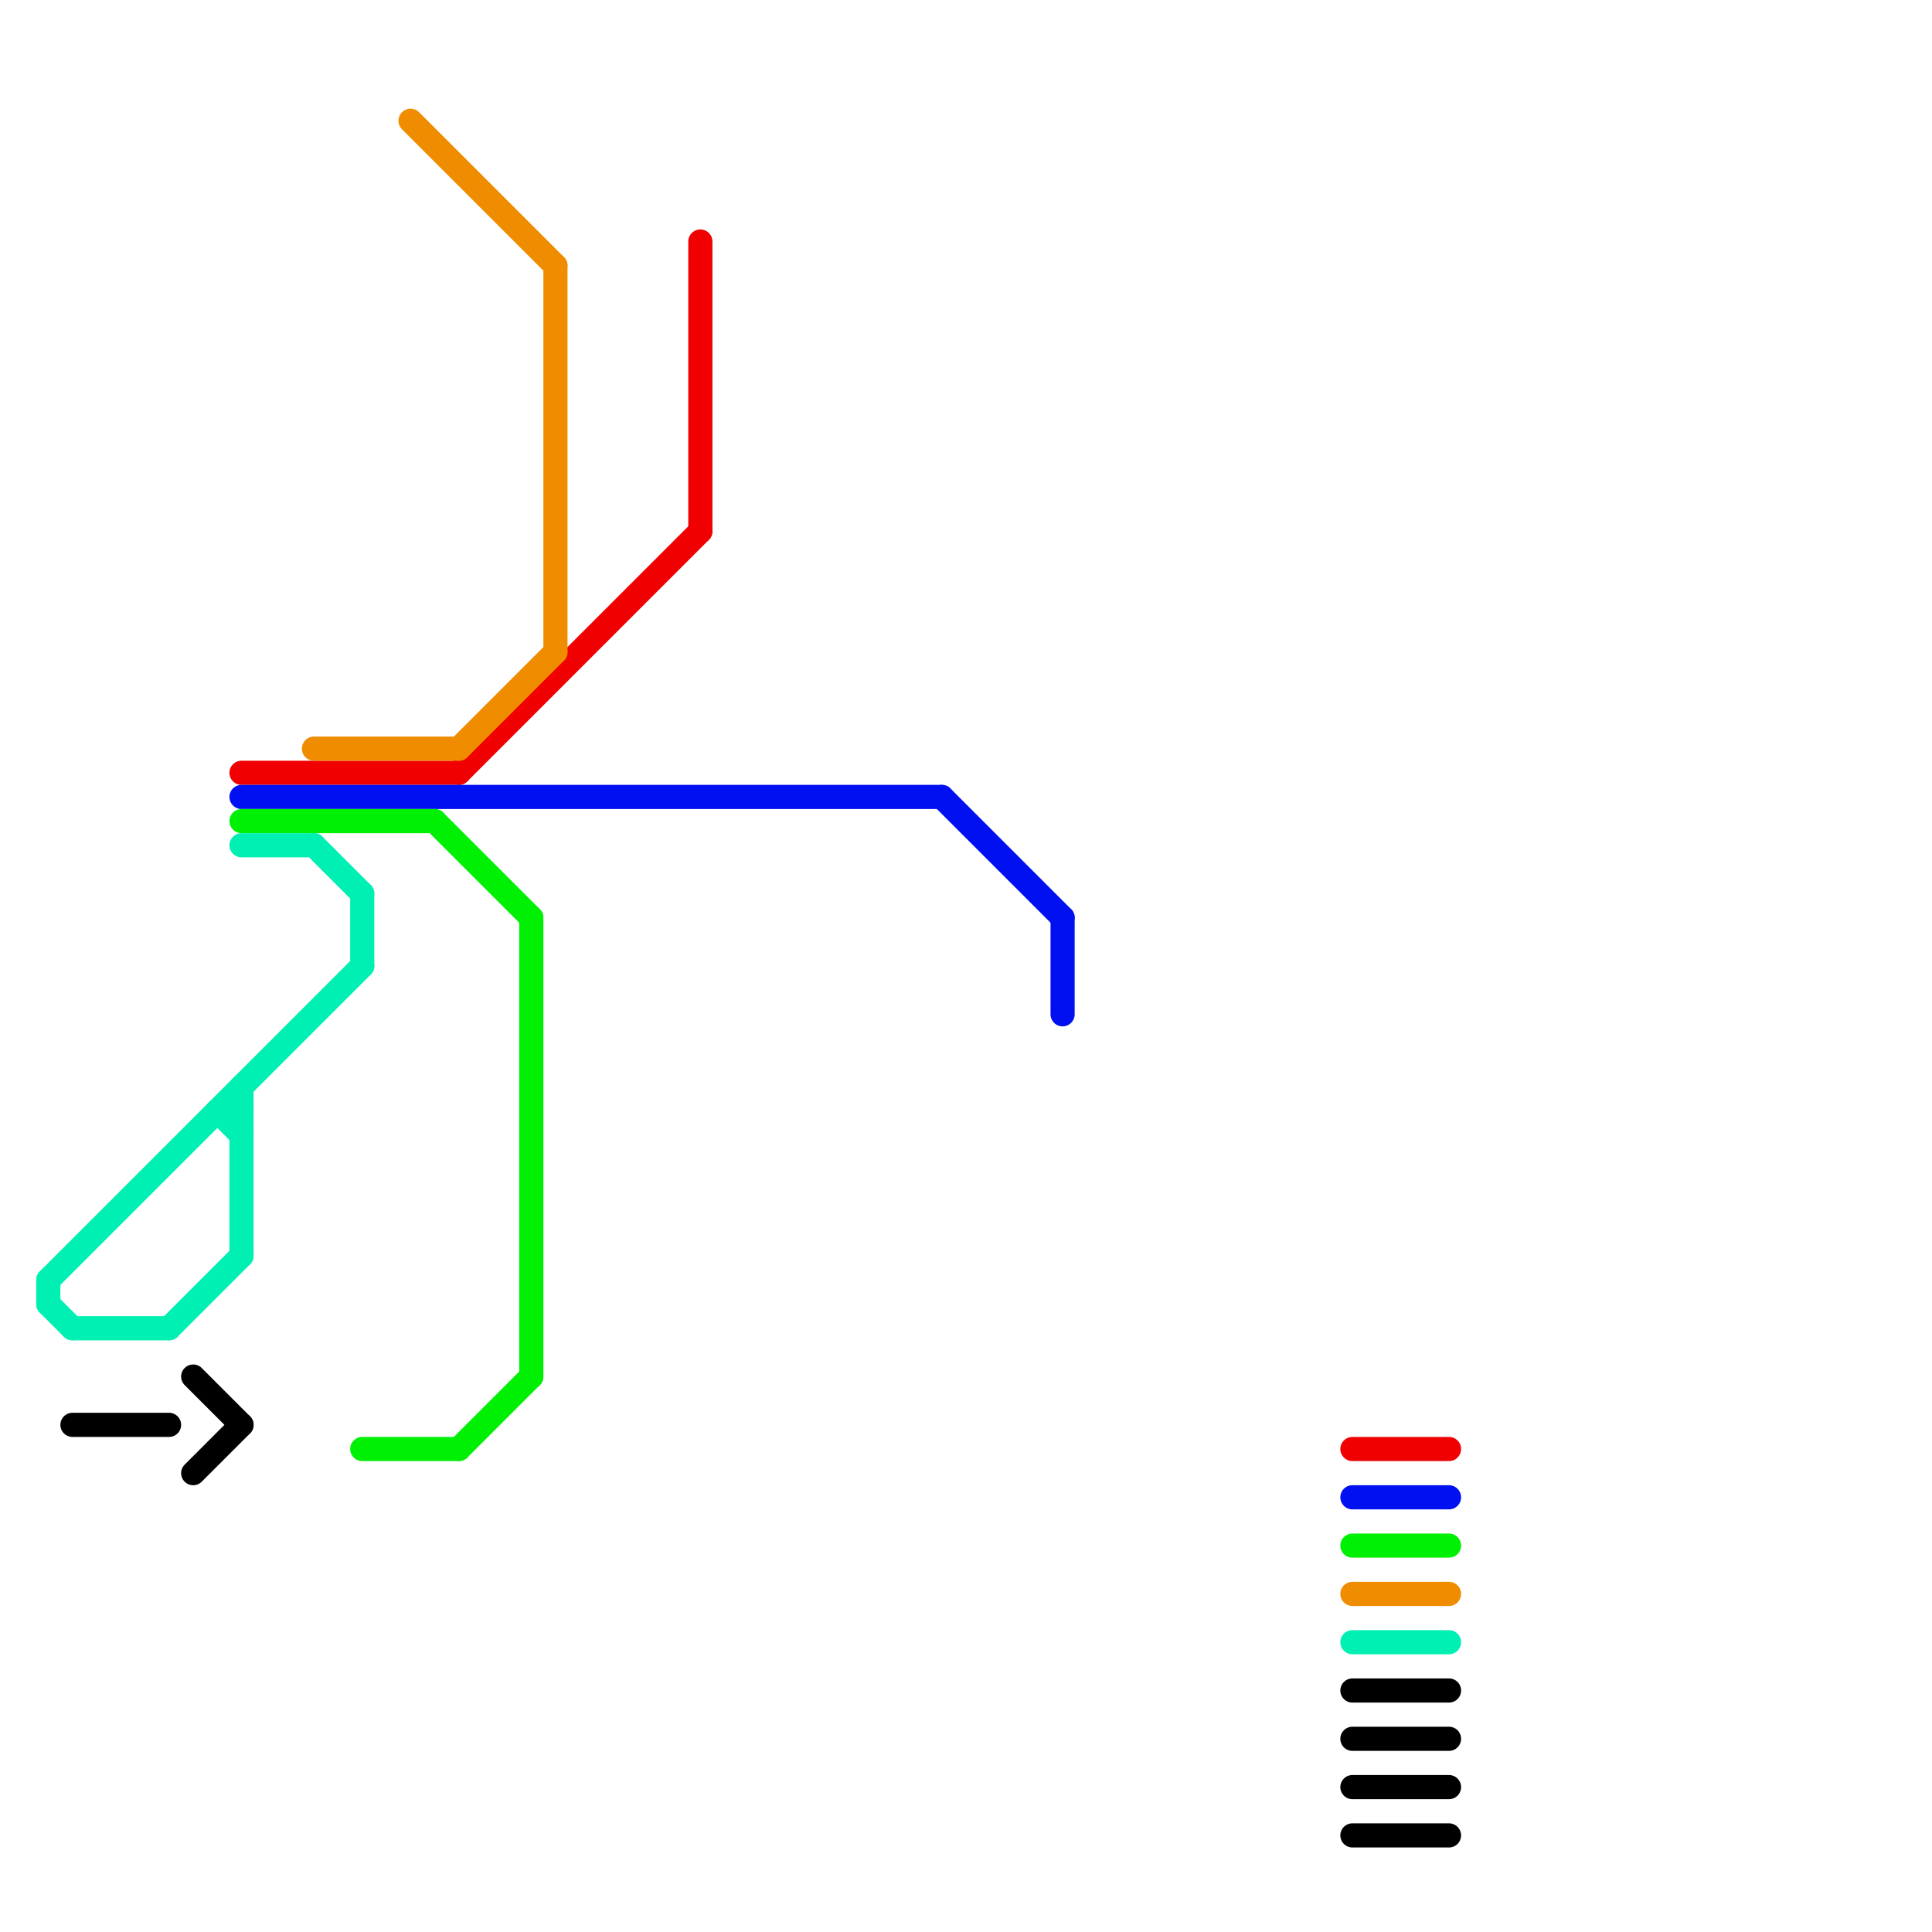 
<svg version="1.1" xmlns="http://www.w3.org/2000/svg" viewBox="0 0 80 80">
<style>text { font: 1px Helvetica; font-weight: 600; white-space: pre; dominant-baseline: central; } line { stroke-width: 1; fill: none; stroke-linecap: round; stroke-linejoin: round; } .c0 { stroke: #f00000 } .c1 { stroke: #0010f0 } .c2 { stroke: #00f004 } .c3 { stroke: #f08c00 } .c4 { stroke: #00f0b4 } .c5 { stroke: #000000 }</style><defs><g id="wm-xf"><circle r="1.2" fill="#000"/><circle r="0.9" fill="#fff"/><circle r="0.6" fill="#000"/><circle r="0.3" fill="#fff"/></g><g id="wm"><circle r="0.6" fill="#000"/><circle r="0.3" fill="#fff"/></g><g id="csm-00f0b4"><circle r="0.4" fill="#00f0b4"/><circle r="0.2" fill="#fff"/></g><g id="csm-xf-f08c00"><circle r="0.4" fill="#fff"/><circle r="0.2" fill="#f08c00"/></g><g id="csm-f00000"><circle r="0.4" fill="#f00000"/><circle r="0.2" fill="#fff"/></g><g id="csm-0010f0"><circle r="0.4" fill="#0010f0"/><circle r="0.2" fill="#fff"/></g><g id="csm-00f004"><circle r="0.4" fill="#00f004"/><circle r="0.2" fill="#fff"/></g><g id="csm-xf-00f004"><circle r="0.4" fill="#fff"/><circle r="0.2" fill="#00f004"/></g><g id="csm-xf-f00000"><circle r="0.4" fill="#fff"/><circle r="0.2" fill="#f00000"/></g><g id="csm-xf-0010f0"><circle r="0.4" fill="#fff"/><circle r="0.2" fill="#0010f0"/></g><g id="csm-000000"><circle r="0.4" fill="#000000"/><circle r="0.2" fill="#fff"/></g><g id="csm-xf-000000"><circle r="0.4" fill="#fff"/><circle r="0.2" fill="#000000"/></g><g id="clg-f00000"><circle r="0.6" fill="#f00000"/><circle r="0.3" fill="#fff"/></g><g id="clg-0010f0"><circle r="0.6" fill="#0010f0"/><circle r="0.3" fill="#fff"/></g><g id="clg-00f004"><circle r="0.6" fill="#00f004"/><circle r="0.3" fill="#fff"/></g><g id="clg-00f0b4"><circle r="0.6" fill="#00f0b4"/><circle r="0.3" fill="#fff"/></g><g id="clg-f08c00"><circle r="0.6" fill="#f08c00"/><circle r="0.3" fill="#fff"/></g><g id="clg-000000"><circle r="0.6" fill="#000000"/><circle r="0.3" fill="#fff"/></g><g id="cmd-00f004"><circle r="0.5" fill="#00f004"/><circle r="0.25" fill="#fff"/></g><g id="cmd-f08c00"><circle r="0.5" fill="#f08c00"/><circle r="0.25" fill="#fff"/></g><g id="cmd-xf-f08c00"><circle r="0.5" fill="#fff"/><circle r="0.25" fill="#f08c00"/></g><g id="cmd-f00000"><circle r="0.5" fill="#f00000"/><circle r="0.25" fill="#fff"/></g><g id="cmd-0010f0"><circle r="0.5" fill="#0010f0"/><circle r="0.25" fill="#fff"/></g><g id="cmd-000000"><circle r="0.5" fill="#000000"/><circle r="0.25" fill="#fff"/></g></defs><line class="c0" x1="10" y1="32" x2="19" y2="32"/><line class="c0" x1="56" y1="60" x2="60" y2="60"/><line class="c0" x1="19" y1="32" x2="29" y2="22"/><line class="c0" x1="29" y1="10" x2="29" y2="22"/><line class="c1" x1="56" y1="62" x2="60" y2="62"/><line class="c1" x1="10" y1="33" x2="39" y2="33"/><line class="c1" x1="39" y1="33" x2="44" y2="38"/><line class="c1" x1="44" y1="38" x2="44" y2="42"/><line class="c2" x1="10" y1="34" x2="18" y2="34"/><line class="c2" x1="19" y1="60" x2="22" y2="57"/><line class="c2" x1="22" y1="38" x2="22" y2="57"/><line class="c2" x1="56" y1="64" x2="60" y2="64"/><line class="c2" x1="15" y1="60" x2="19" y2="60"/><line class="c2" x1="18" y1="34" x2="22" y2="38"/><line class="c3" x1="19" y1="31" x2="23" y2="27"/><line class="c3" x1="23" y1="11" x2="23" y2="27"/><line class="c3" x1="13" y1="31" x2="19" y2="31"/><line class="c3" x1="17" y1="5" x2="23" y2="11"/><line class="c3" x1="56" y1="66" x2="60" y2="66"/><line class="c4" x1="10" y1="35" x2="13" y2="35"/><line class="c4" x1="7" y1="55" x2="10" y2="52"/><line class="c4" x1="9" y1="46" x2="10" y2="47"/><line class="c4" x1="56" y1="68" x2="60" y2="68"/><line class="c4" x1="2" y1="53" x2="2" y2="54"/><line class="c4" x1="13" y1="35" x2="15" y2="37"/><line class="c4" x1="2" y1="54" x2="3" y2="55"/><line class="c4" x1="9" y1="46" x2="10" y2="46"/><line class="c4" x1="15" y1="37" x2="15" y2="40"/><line class="c4" x1="10" y1="45" x2="10" y2="52"/><line class="c4" x1="3" y1="55" x2="7" y2="55"/><line class="c4" x1="2" y1="53" x2="15" y2="40"/><line class="c5" x1="8" y1="61" x2="10" y2="59"/><line class="c5" x1="3" y1="59" x2="7" y2="59"/><line class="c5" x1="56" y1="74" x2="60" y2="74"/><line class="c5" x1="56" y1="72" x2="60" y2="72"/><line class="c5" x1="56" y1="76" x2="60" y2="76"/><line class="c5" x1="8" y1="57" x2="10" y2="59"/><line class="c5" x1="56" y1="70" x2="60" y2="70"/>
</svg>
